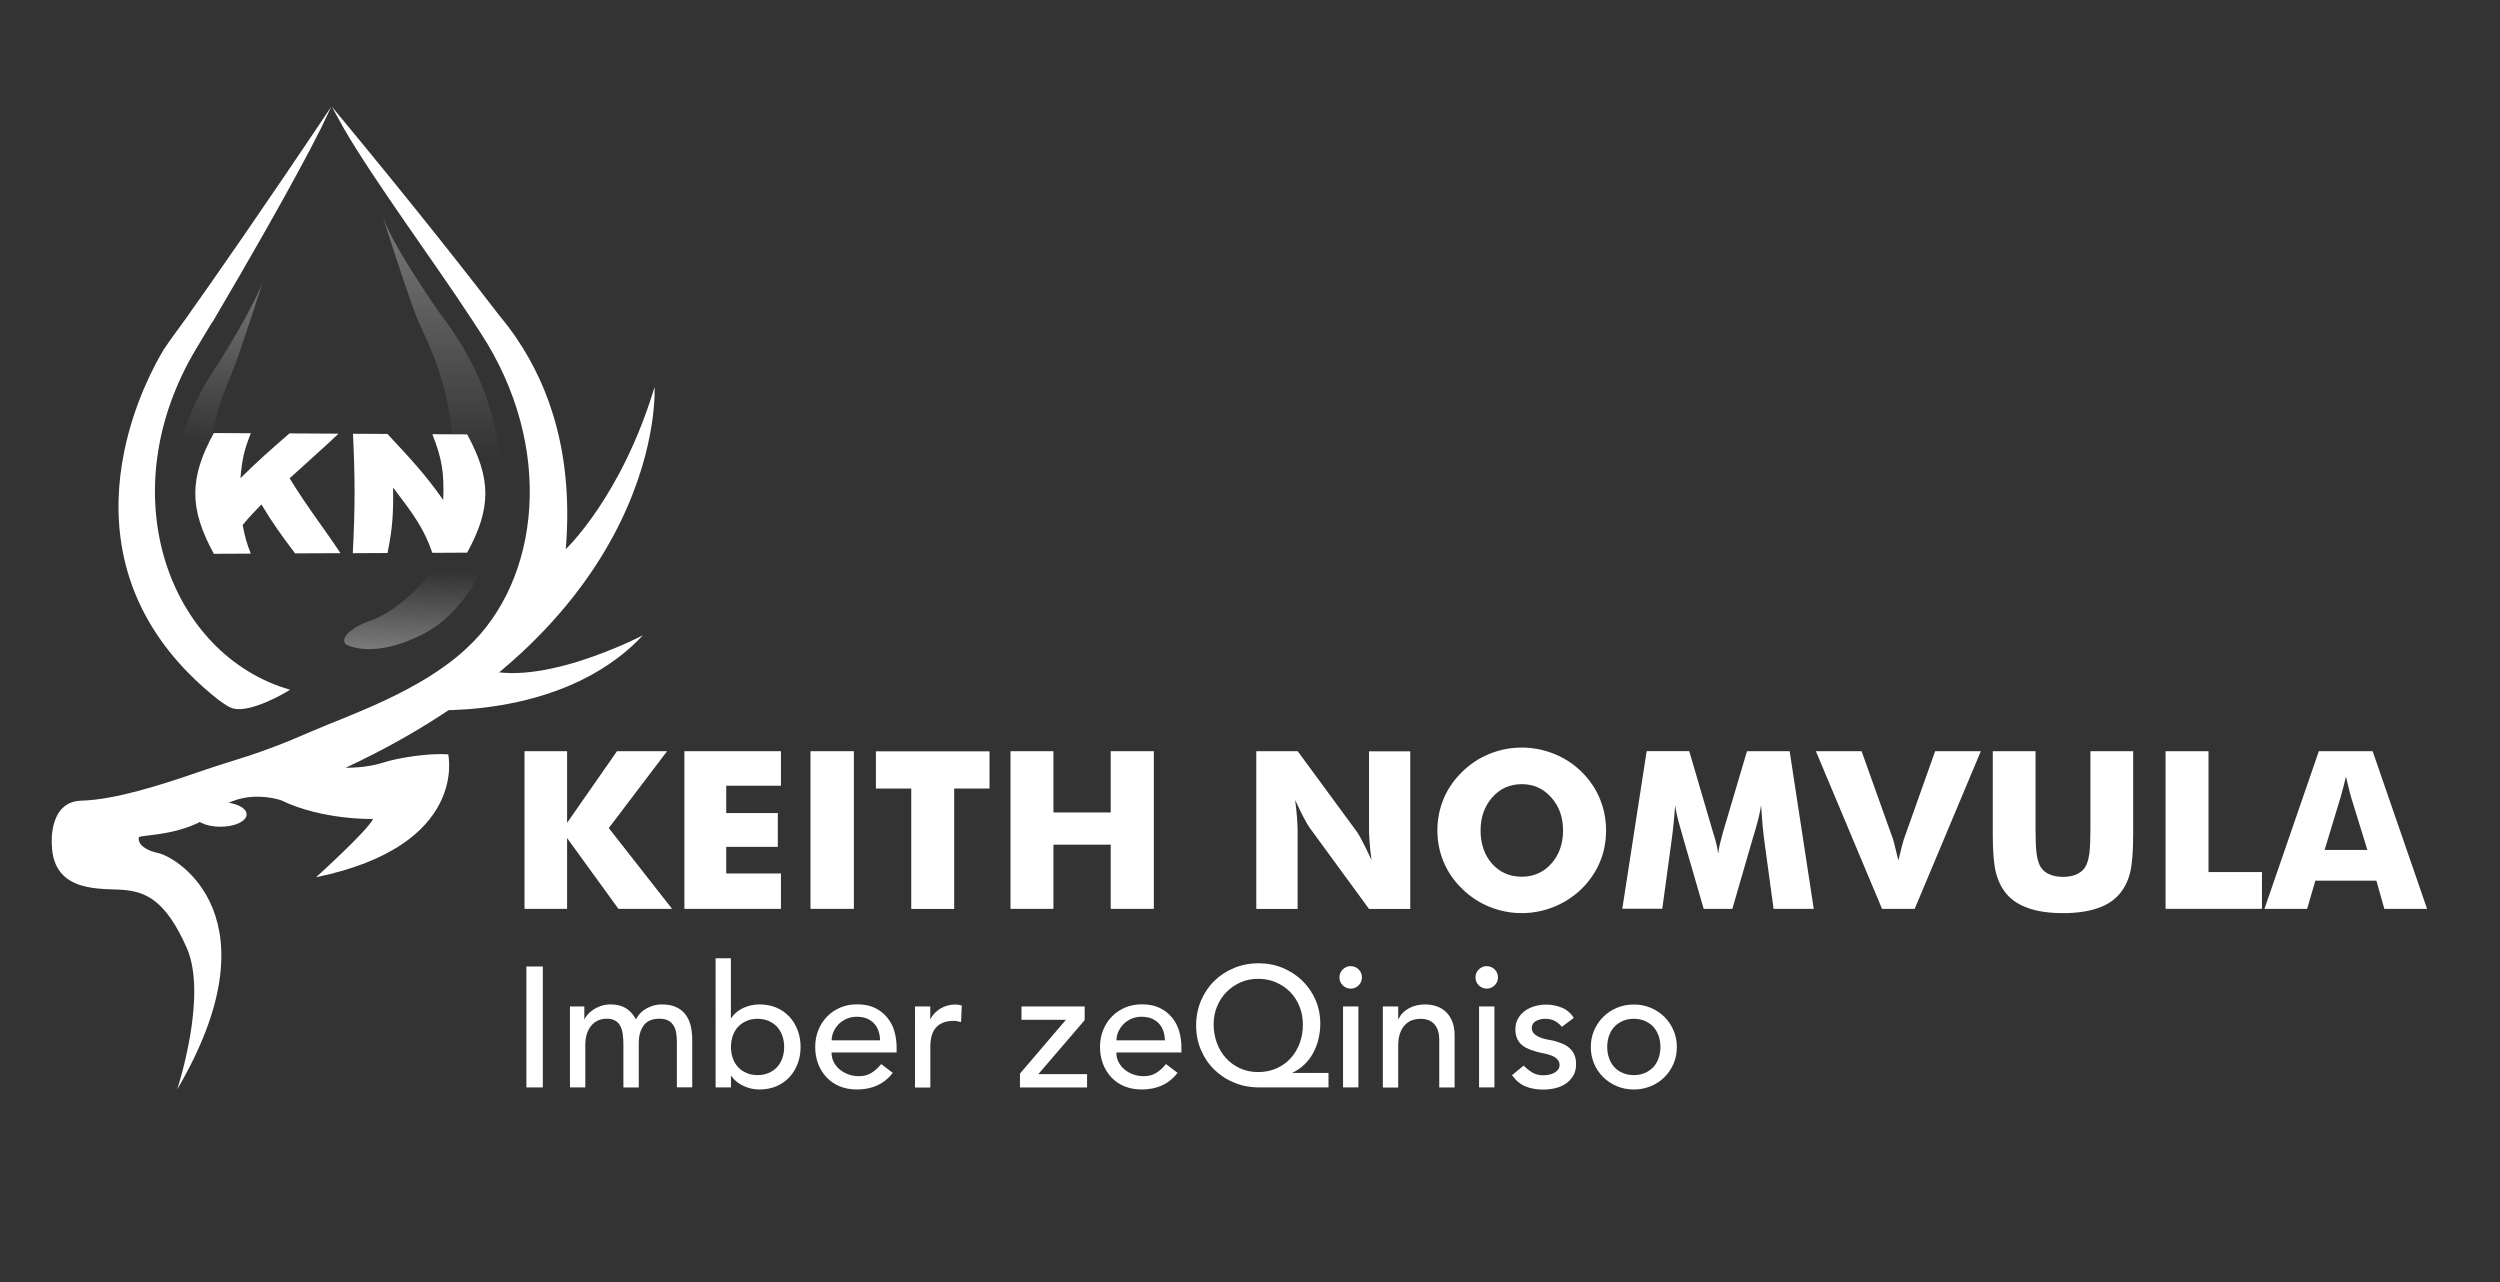 <?xml version="1.0" encoding="utf-8"?>
<!-- Generator: Adobe Illustrator 24.3.0, SVG Export Plug-In . SVG Version: 6.00 Build 0)  -->
<svg version="1.1" id="Layer_1" xmlns="http://www.w3.org/2000/svg" xmlns:xlink="http://www.w3.org/1999/xlink" x="0px" y="0px"
	 viewBox="0 0 280.11 143.67" style="enable-background:new 0 0 280.11 143.67;" xml:space="preserve">
<rect x="0" y="0" width="280.11" height="143.67" fill="#333333" stroke="none"/>
<style type="text/css">
	.st0{fill:#FFFFFF;}
	.st1{opacity:0.35;fill:url(#SVGID_1_);}
	.st2{opacity:0.35;fill:url(#SVGID_2_);}
	.st3{opacity:0.35;fill:url(#SVGID_3_);}
</style>
<g>
	<path class="st0" d="M58.77,101.83V84.17h4.77v8.02l5.59-8.02h5.61l-6.53,8.61l7.09,9.05h-6.01l-5.75-7.93v7.93H58.77z
		 M76.68,101.83V84.17H87.5v3.87h-6.13v3.06h5.78v3.79h-5.78v2.98h6.13v3.96H76.68z M90.81,101.83V84.17h4.86v17.66H90.81z
		 M102.1,101.83V88.35h-3.96v-4.17h12.73v4.17h-3.96v13.49H102.1z M113.22,101.83V84.17h4.81v6.86h6.42v-6.86h4.83v17.66h-4.83
		v-7.19h-6.42v7.19H113.22z"/>
	<g>
		<path class="st0" d="M140.76,101.83V84.17h4.64l6.67,9.08c0.13,0.18,0.34,0.56,0.63,1.12c0.29,0.56,0.62,1.22,0.97,2
			c-0.1-0.73-0.17-1.38-0.21-1.95c-0.04-0.57-0.07-1.08-0.07-1.52v-8.72h4.62v17.66h-4.62l-6.67-9.12
			c-0.14-0.18-0.35-0.56-0.65-1.12c-0.29-0.56-0.61-1.22-0.96-1.97c0.1,0.74,0.17,1.4,0.21,1.97c0.04,0.57,0.07,1.08,0.07,1.52v8.72
			H140.76z"/>
	</g>
	<path class="st0" d="M179.95,93.04c0,1.27-0.23,2.46-0.7,3.57c-0.47,1.11-1.15,2.1-2.04,2.98c-0.9,0.87-1.93,1.54-3.09,2.01
		c-1.16,0.47-2.36,0.71-3.61,0.71c-1.26,0-2.47-0.24-3.63-0.71c-1.15-0.47-2.17-1.14-3.05-2.01c-0.91-0.88-1.6-1.87-2.07-2.99
		c-0.47-1.12-0.71-2.3-0.71-3.56c0-1.26,0.24-2.45,0.71-3.57c0.47-1.11,1.16-2.11,2.07-2.99c0.88-0.87,1.89-1.54,3.05-2.01
		c1.15-0.47,2.36-0.71,3.63-0.71c1.25,0,2.46,0.24,3.63,0.71c1.16,0.47,2.19,1.14,3.07,2.01c0.88,0.87,1.56,1.86,2.03,2.98
		C179.71,90.59,179.95,91.78,179.95,93.04z M170.51,98.23c1.33,0,2.44-0.49,3.31-1.47s1.31-2.22,1.31-3.72
		c0-1.48-0.44-2.71-1.33-3.7c-0.88-0.99-1.98-1.48-3.29-1.48c-1.34,0-2.44,0.49-3.31,1.48s-1.31,2.22-1.31,3.71
		c0,1.51,0.43,2.75,1.29,3.73C168.04,97.74,169.15,98.23,170.51,98.23z"/>
	<g>
		<path class="st0" d="M203.22,101.83h-4.5l-1.04-7.64c-0.07-0.54-0.14-1.14-0.2-1.8c-0.06-0.66-0.11-1.38-0.16-2.16
			c-0.11,0.75-0.33,1.68-0.66,2.8c-0.07,0.23-0.12,0.41-0.16,0.52l-2.4,8.28h-3.21l-2.4-8.28c-0.03-0.11-0.08-0.29-0.14-0.52
			c-0.34-1.12-0.56-2.05-0.66-2.79c-0.05,0.67-0.1,1.33-0.17,1.98c-0.06,0.66-0.14,1.31-0.23,1.96l-1.04,7.64h-4.48l2.73-17.66h4.77
			l2.67,9.11c0.02,0.06,0.05,0.17,0.1,0.31c0.25,0.81,0.41,1.51,0.47,2.09c0.03-0.31,0.09-0.66,0.18-1.04
			c0.09-0.38,0.21-0.84,0.36-1.38l2.69-9.08h4.78L203.22,101.83z"/>
	</g>
	<g>
		<path class="st0" d="M210.87,101.83l-7.41-17.66h5.12l3.53,9.88c0.03,0.1,0.1,0.36,0.2,0.75c0.1,0.4,0.23,0.94,0.39,1.61
			c0.13-0.54,0.25-1.03,0.36-1.46s0.2-0.74,0.25-0.9l3.51-9.88h5.12l-7.41,17.66H210.87z"/>
	</g>
	<g>
		<path class="st0" d="M223.27,84.17h4.8v8.59c0,1.26,0.03,2.17,0.1,2.72c0.06,0.55,0.17,1.01,0.33,1.38
			c0.18,0.45,0.51,0.79,0.97,1.03c0.46,0.24,1.02,0.36,1.68,0.36s1.22-0.12,1.67-0.36c0.45-0.24,0.78-0.58,0.97-1.03
			c0.15-0.37,0.26-0.83,0.33-1.38c0.06-0.55,0.1-1.46,0.1-2.72v-1.21v-7.38h4.79v9.34c0,1.94-0.12,3.37-0.35,4.29
			c-0.23,0.92-0.63,1.71-1.18,2.36c-0.6,0.72-1.43,1.25-2.49,1.61c-1.05,0.36-2.33,0.54-3.84,0.54c-1.51,0-2.79-0.18-3.84-0.54
			c-1.05-0.36-1.88-0.89-2.49-1.61c-0.55-0.65-0.94-1.44-1.18-2.36c-0.24-0.92-0.36-2.35-0.36-4.29v-1.83V84.17z"/>
	</g>
	<g>
		<polygon class="st0" points="242.64,101.83 242.64,84.17 247.45,84.17 247.45,97.71 253.44,97.71 253.44,101.83 		"/>
	</g>
	<path class="st0" d="M253.72,101.83l6.09-17.66h6.03l6.1,17.66h-4.79l-0.89-3.16h-6.84l-0.92,3.16H253.72z M260.46,95.23h4.79
		l-1.8-5.83c-0.06-0.18-0.13-0.46-0.23-0.86c-0.1-0.39-0.22-0.9-0.37-1.52c-0.1,0.43-0.21,0.85-0.31,1.24
		c-0.1,0.39-0.2,0.77-0.31,1.13L260.46,95.23z"/>
	<g>
		<path class="st0" d="M58.98,108.29h1.84v13.55h-1.84V108.29z"/>
		<path class="st0" d="M63.86,112.77h1.61v1.42h0.04c0.04-0.13,0.14-0.29,0.3-0.48c0.16-0.19,0.36-0.37,0.61-0.55
			c0.25-0.17,0.54-0.32,0.88-0.44c0.34-0.12,0.71-0.18,1.12-0.18c0.68,0,1.24,0.14,1.7,0.42c0.46,0.28,0.84,0.7,1.13,1.26
			c0.29-0.56,0.71-0.98,1.24-1.26c0.54-0.28,1.08-0.42,1.63-0.42c0.7,0,1.28,0.11,1.72,0.34c0.45,0.23,0.8,0.53,1.05,0.91
			c0.26,0.38,0.43,0.8,0.53,1.28c0.1,0.48,0.14,0.97,0.14,1.48v5.28h-1.72v-5.05c0-0.34-0.02-0.68-0.07-1
			c-0.04-0.32-0.14-0.6-0.28-0.84c-0.14-0.24-0.34-0.44-0.59-0.58c-0.26-0.15-0.59-0.22-1.01-0.22c-0.83,0-1.42,0.26-1.78,0.77
			c-0.36,0.51-0.54,1.17-0.54,1.97v4.96h-1.72v-4.75c0-0.43-0.02-0.83-0.07-1.19c-0.05-0.36-0.13-0.67-0.27-0.93
			c-0.13-0.26-0.33-0.47-0.57-0.61c-0.25-0.15-0.58-0.22-1-0.22c-0.31,0-0.6,0.06-0.89,0.18c-0.29,0.12-0.54,0.3-0.76,0.55
			c-0.22,0.24-0.39,0.55-0.52,0.93c-0.13,0.38-0.19,0.82-0.19,1.33v4.71h-1.72V112.77z"/>
		<path class="st0" d="M80.17,107.37h1.72v6.7h0.04c0.31-0.47,0.75-0.85,1.32-1.12s1.19-0.41,1.84-0.41c0.7,0,1.34,0.12,1.9,0.36
			c0.57,0.24,1.05,0.58,1.45,1.01c0.4,0.43,0.71,0.93,0.93,1.51c0.22,0.58,0.33,1.21,0.33,1.89c0,0.68-0.11,1.3-0.33,1.88
			c-0.22,0.57-0.53,1.08-0.93,1.51c-0.4,0.43-0.89,0.77-1.45,1.01c-0.57,0.24-1.2,0.36-1.9,0.36c-0.61,0-1.21-0.13-1.79-0.4
			c-0.58-0.27-1.04-0.64-1.37-1.13H81.9v1.3h-1.72V107.37z M84.88,120.46c0.46,0,0.87-0.08,1.24-0.24c0.37-0.16,0.68-0.38,0.94-0.65
			c0.26-0.27,0.45-0.61,0.59-0.99c0.14-0.39,0.21-0.81,0.21-1.27c0-0.46-0.07-0.88-0.21-1.27c-0.14-0.39-0.34-0.72-0.59-1
			c-0.26-0.27-0.57-0.49-0.94-0.65c-0.37-0.16-0.78-0.24-1.24-0.24c-0.46,0-0.87,0.08-1.24,0.24c-0.37,0.16-0.68,0.38-0.94,0.65
			c-0.26,0.28-0.45,0.61-0.59,1s-0.21,0.81-0.21,1.27c0,0.46,0.07,0.88,0.21,1.27s0.34,0.72,0.59,0.99
			c0.26,0.28,0.57,0.49,0.94,0.65C84.01,120.38,84.42,120.46,84.88,120.46z"/>
		<path class="st0" d="M93.17,117.94c0,0.4,0.09,0.76,0.26,1.08c0.17,0.33,0.4,0.6,0.68,0.83c0.28,0.23,0.61,0.41,0.98,0.54
			c0.37,0.13,0.75,0.19,1.15,0.19c0.54,0,1-0.12,1.4-0.37c0.4-0.25,0.76-0.58,1.09-0.99l1.3,0.99c-0.96,1.24-2.3,1.86-4.02,1.86
			c-0.71,0-1.36-0.12-1.94-0.36c-0.58-0.24-1.07-0.58-1.47-1.01c-0.4-0.43-0.71-0.93-0.93-1.51c-0.22-0.58-0.33-1.21-0.33-1.89
			c0-0.68,0.12-1.31,0.35-1.89c0.24-0.58,0.56-1.08,0.98-1.51c0.41-0.43,0.91-0.76,1.48-1.01c0.57-0.24,1.2-0.36,1.88-0.36
			c0.8,0,1.48,0.14,2.04,0.42c0.55,0.28,1.01,0.65,1.37,1.1c0.36,0.45,0.62,0.96,0.78,1.53c0.16,0.57,0.24,1.15,0.24,1.73v0.61
			H93.17z M98.61,116.56c-0.01-0.38-0.07-0.73-0.18-1.05c-0.11-0.32-0.27-0.6-0.49-0.83c-0.22-0.24-0.49-0.42-0.81-0.56
			c-0.33-0.13-0.71-0.2-1.14-0.2c-0.42,0-0.81,0.08-1.16,0.24c-0.35,0.16-0.65,0.37-0.89,0.62c-0.24,0.26-0.43,0.54-0.56,0.85
			c-0.13,0.31-0.2,0.62-0.2,0.93H98.61z"/>
		<path class="st0" d="M102.51,112.77h1.72v1.4h0.04c0.11-0.24,0.27-0.46,0.46-0.66c0.19-0.2,0.41-0.37,0.64-0.51
			c0.24-0.14,0.49-0.25,0.78-0.33c0.28-0.08,0.56-0.12,0.84-0.12c0.28,0,0.54,0.04,0.77,0.11l-0.08,1.86
			c-0.14-0.04-0.28-0.07-0.42-0.1c-0.14-0.03-0.28-0.04-0.42-0.04c-0.84,0-1.49,0.24-1.93,0.71c-0.45,0.47-0.67,1.21-0.67,2.2v4.56
			h-1.72V112.77z"/>
		<path class="st0" d="M114.28,120.29l5.15-6.03h-4.98v-1.49h7.08v1.53l-5.19,6.05h5.46v1.49h-7.52V120.29z"/>
		<path class="st0" d="M125.08,117.94c0,0.4,0.09,0.76,0.26,1.08c0.17,0.33,0.4,0.6,0.68,0.83c0.28,0.23,0.61,0.41,0.98,0.54
			c0.37,0.13,0.75,0.19,1.15,0.19c0.54,0,1-0.12,1.4-0.37c0.4-0.25,0.76-0.58,1.09-0.99l1.3,0.99c-0.96,1.24-2.3,1.86-4.02,1.86
			c-0.71,0-1.36-0.12-1.94-0.36c-0.58-0.24-1.07-0.58-1.47-1.01c-0.4-0.43-0.71-0.93-0.93-1.51c-0.22-0.58-0.33-1.21-0.33-1.89
			c0-0.68,0.12-1.31,0.35-1.89c0.24-0.58,0.56-1.08,0.98-1.51c0.41-0.43,0.91-0.76,1.48-1.01c0.57-0.24,1.2-0.36,1.88-0.36
			c0.8,0,1.48,0.14,2.04,0.42c0.55,0.28,1.01,0.65,1.37,1.1c0.36,0.45,0.62,0.96,0.78,1.53c0.16,0.57,0.24,1.15,0.24,1.73v0.61
			H125.08z M130.52,116.56c-0.01-0.38-0.07-0.73-0.18-1.05c-0.11-0.32-0.27-0.6-0.49-0.83c-0.22-0.24-0.49-0.42-0.81-0.56
			c-0.33-0.13-0.71-0.2-1.14-0.2c-0.42,0-0.81,0.08-1.16,0.24c-0.35,0.16-0.65,0.37-0.89,0.62c-0.24,0.26-0.43,0.54-0.56,0.85
			c-0.13,0.31-0.2,0.62-0.2,0.93H130.52z"/>
		<path class="st0" d="M148.86,121.84h-7.81c-0.96,0-1.86-0.17-2.72-0.52c-0.86-0.34-1.6-0.82-2.24-1.44
			c-0.64-0.61-1.14-1.34-1.51-2.19c-0.37-0.85-0.56-1.78-0.56-2.79c0-0.99,0.18-1.92,0.54-2.77c0.36-0.85,0.85-1.59,1.48-2.21
			c0.63-0.62,1.37-1.11,2.22-1.46c0.85-0.35,1.77-0.53,2.77-0.53c0.96,0,1.85,0.17,2.69,0.52c0.84,0.35,1.57,0.82,2.19,1.43
			c0.63,0.61,1.12,1.32,1.48,2.14c0.36,0.82,0.54,1.72,0.54,2.69c0,0.57-0.07,1.14-0.2,1.69c-0.13,0.56-0.33,1.08-0.59,1.56
			c-0.26,0.49-0.59,0.92-0.98,1.3c-0.39,0.38-0.83,0.69-1.33,0.92v0.04h4.02V121.84z M140.97,120.12c0.74,0,1.42-0.14,2.04-0.41
			c0.62-0.27,1.15-0.65,1.59-1.13c0.44-0.48,0.78-1.04,1.02-1.69c0.24-0.65,0.36-1.35,0.36-2.09c0-0.71-0.12-1.39-0.37-2.01
			c-0.25-0.63-0.6-1.17-1.04-1.63c-0.45-0.46-0.98-0.82-1.59-1.09c-0.61-0.27-1.28-0.4-2.01-0.4c-0.71,0-1.38,0.13-1.98,0.4
			c-0.61,0.27-1.13,0.63-1.58,1.09c-0.45,0.46-0.8,1-1.05,1.62c-0.26,0.62-0.38,1.28-0.38,1.98c0,0.74,0.12,1.44,0.36,2.09
			c0.24,0.65,0.58,1.22,1.02,1.7c0.44,0.49,0.97,0.87,1.58,1.15C139.55,119.98,140.23,120.12,140.97,120.12z"/>
		<path class="st0" d="M150.08,109.51c0-0.35,0.12-0.64,0.37-0.89c0.25-0.25,0.55-0.37,0.89-0.37s0.64,0.12,0.89,0.37
			c0.25,0.25,0.37,0.55,0.37,0.89c0,0.34-0.12,0.64-0.37,0.89s-0.55,0.37-0.89,0.37s-0.64-0.12-0.89-0.37
			C150.2,110.16,150.08,109.86,150.08,109.51z M150.48,112.77h1.72v9.07h-1.72V112.77z"/>
		<path class="st0" d="M154.94,112.77h1.72v1.4h0.04c0.22-0.48,0.59-0.88,1.13-1.18c0.54-0.3,1.15-0.45,1.86-0.45
			c0.43,0,0.85,0.07,1.25,0.2c0.4,0.13,0.75,0.34,1.05,0.62c0.3,0.28,0.54,0.64,0.72,1.08c0.18,0.44,0.27,0.96,0.27,1.56v5.84h-1.72
			v-5.36c0-0.42-0.06-0.78-0.17-1.08c-0.12-0.3-0.27-0.54-0.46-0.73c-0.19-0.18-0.41-0.32-0.66-0.4c-0.25-0.08-0.51-0.12-0.78-0.12
			c-0.36,0-0.69,0.06-1,0.17c-0.31,0.11-0.57,0.3-0.8,0.55c-0.23,0.25-0.41,0.56-0.54,0.95c-0.13,0.38-0.19,0.84-0.19,1.36v4.67
			h-1.72V112.77z"/>
		<path class="st0" d="M165.32,109.51c0-0.35,0.12-0.64,0.37-0.89c0.25-0.25,0.55-0.37,0.89-0.37c0.34,0,0.64,0.12,0.89,0.37
			c0.25,0.25,0.37,0.55,0.37,0.89c0,0.34-0.12,0.64-0.37,0.89c-0.25,0.25-0.55,0.37-0.89,0.37c-0.34,0-0.64-0.12-0.89-0.37
			C165.44,110.16,165.32,109.86,165.32,109.51z M165.72,112.77h1.72v9.07h-1.72V112.77z"/>
		<path class="st0" d="M175,115.05c-0.2-0.25-0.46-0.47-0.76-0.64c-0.3-0.17-0.67-0.26-1.1-0.26c-0.41,0-0.76,0.09-1.06,0.26
			c-0.3,0.17-0.45,0.43-0.45,0.76c0,0.27,0.09,0.49,0.26,0.65c0.17,0.17,0.38,0.3,0.61,0.4c0.24,0.1,0.49,0.18,0.76,0.23
			c0.27,0.05,0.5,0.1,0.69,0.13c0.37,0.09,0.72,0.2,1.04,0.33s0.61,0.29,0.84,0.5c0.24,0.2,0.42,0.45,0.56,0.75
			c0.13,0.29,0.2,0.65,0.2,1.07c0,0.51-0.11,0.95-0.33,1.31c-0.22,0.36-0.5,0.66-0.84,0.89c-0.35,0.23-0.74,0.4-1.18,0.5
			c-0.44,0.1-0.88,0.15-1.33,0.15c-0.75,0-1.41-0.12-1.98-0.35c-0.57-0.23-1.08-0.65-1.52-1.26l1.3-1.07
			c0.28,0.28,0.59,0.53,0.94,0.75c0.34,0.22,0.77,0.33,1.26,0.33c0.22,0,0.44-0.02,0.66-0.07c0.22-0.04,0.42-0.11,0.59-0.21
			c0.17-0.1,0.31-0.22,0.42-0.36c0.11-0.15,0.16-0.32,0.16-0.51c0-0.25-0.08-0.47-0.24-0.63c-0.16-0.17-0.35-0.3-0.57-0.39
			c-0.22-0.1-0.46-0.17-0.71-0.23c-0.25-0.06-0.47-0.11-0.66-0.14c-0.37-0.09-0.72-0.19-1.05-0.31c-0.33-0.12-0.63-0.27-0.88-0.46
			c-0.26-0.19-0.46-0.43-0.61-0.73c-0.15-0.29-0.23-0.66-0.23-1.09c0-0.47,0.1-0.88,0.3-1.23c0.2-0.35,0.46-0.64,0.78-0.87
			c0.33-0.23,0.7-0.4,1.11-0.52c0.41-0.11,0.83-0.17,1.25-0.17c0.61,0,1.2,0.11,1.76,0.34c0.56,0.23,1.01,0.61,1.34,1.15L175,115.05
			z"/>
		<path class="st0" d="M178.24,117.31c0-0.66,0.12-1.28,0.37-1.86c0.25-0.57,0.59-1.08,1.02-1.51c0.43-0.43,0.94-0.78,1.53-1.02
			c0.59-0.25,1.22-0.37,1.9-0.37s1.31,0.12,1.9,0.37c0.59,0.25,1.1,0.59,1.53,1.02c0.43,0.43,0.78,0.94,1.02,1.51
			c0.25,0.57,0.37,1.19,0.37,1.86s-0.12,1.29-0.37,1.87c-0.25,0.58-0.59,1.09-1.02,1.51c-0.43,0.43-0.94,0.77-1.53,1.01
			c-0.59,0.25-1.22,0.37-1.9,0.37s-1.31-0.12-1.9-0.37c-0.59-0.25-1.1-0.59-1.53-1.01c-0.43-0.43-0.78-0.93-1.02-1.51
			C178.36,118.59,178.24,117.97,178.24,117.31z M180.08,117.31c0,0.46,0.07,0.88,0.21,1.27c0.14,0.39,0.34,0.72,0.59,0.99
			c0.25,0.28,0.57,0.49,0.94,0.65c0.37,0.16,0.78,0.24,1.24,0.24s0.87-0.08,1.24-0.24c0.37-0.16,0.68-0.38,0.94-0.65
			c0.26-0.27,0.45-0.61,0.59-0.99c0.14-0.39,0.21-0.81,0.21-1.27c0-0.46-0.07-0.88-0.21-1.27c-0.14-0.39-0.34-0.72-0.59-1
			c-0.26-0.27-0.57-0.49-0.94-0.65c-0.37-0.16-0.79-0.24-1.24-0.24s-0.87,0.08-1.24,0.24c-0.37,0.16-0.68,0.38-0.94,0.65
			c-0.26,0.28-0.45,0.61-0.59,1C180.15,116.42,180.08,116.85,180.08,117.31z"/>
	</g>
	
		<linearGradient id="SVGID_1_" gradientUnits="userSpaceOnUse" x1="30.315" y1="84.191" x2="30.315" y2="125.866" gradientTransform="matrix(1.04 -0.027 0.024 0.922 15.525 -53.213)">
		<stop  offset="0" style="stop-color:#FFFFFF"/>
		<stop  offset="0.723" style="stop-color:#FFFFFF;stop-opacity:0"/>
	</linearGradient>
	<path class="st1" d="M42.73,23.8c0,0,2.93,9.25,4.06,12c1.13,2.75,4.91,8.97,3.82,20.05c0,0,3.11,4.14,3.98,6.12
		c0,0,5.69-12.58-5.25-26.79C49.34,35.18,43.63,27.11,42.73,23.8z"/>
	
		<linearGradient id="SVGID_2_" gradientUnits="userSpaceOnUse" x1="-369.389" y1="27.168" x2="-369.389" y2="53.475" gradientTransform="matrix(-0.996 -0.086 -0.098 1.135 -339.717 -31.852)">
		<stop  offset="0" style="stop-color:#FFFFFF"/>
		<stop  offset="0.638" style="stop-color:#FFFFFF;stop-opacity:0"/>
	</linearGradient>
	<path class="st2" d="M29.61,31.05c0,0-2.5,7.88-3.42,10.21c-0.92,2.33-3.19,6.62-3.09,16.22c0,0-1.33,1.23-2.03,2.91
		c0,0-4.74-7.88,3.44-19.76C24.51,40.64,28.81,33.87,29.61,31.05z"/>
	
		<linearGradient id="SVGID_3_" gradientUnits="userSpaceOnUse" x1="48.228" y1="71.783" x2="48.228" y2="56.811" gradientTransform="matrix(0.999 0.045 -0.045 0.999 1.411 -0.91)">
		<stop  offset="0" style="stop-color:#FFFFFF"/>
		<stop  offset="0.604" style="stop-color:#FFFFFF;stop-opacity:0"/>
	</linearGradient>
	<path class="st3" d="M38.79,72.22c0,0,2.91,1.71,8.53-1.13c4.63-2.34,6.93-7.51,7.28-9.12c0.34-1.61,0.42-3.6-0.76-3.66
		c-1.61-0.07-3.14,2.52-4.54,4.5c-1.85,2.62-4.78,5.7-7.83,6.74C39.46,70.24,37.95,71.53,38.79,72.22z"/>
	<g>
		<path class="st0" d="M23.75,36.13l0.05-0.03c3.4-5.77,9.13-15.66,12.15-21.7c0.73-1.51,1.17-2.45,1.17-2.45
			c-7.66,11.44-13.29,19.51-16.3,23.75c-1.02,1.41-1.67,2.26-2.43,3.4c-0.02,0.03-0.04,0.05-0.04,0.05l0.01-0.01
			c-0.41,0.7-0.59,1.03-0.87,1.54c-1.03,2.06-12.32,22.5,6.99,37.74l0,0c0.77,0.55,1.21,0.85,1.64,0.96
			c1.94,0.51,5.76-1.68,6.38-2.1c-13.46-3.85-20.35-21.87-10.47-38.29C22.63,38.01,23.2,37.06,23.75,36.13z"/>
		<path class="st0" d="M73.34,43.37c-3.71,12.3-9.95,18.16-9.95,18.16c0.87-10.44-1.75-18.06-5.47-23.56l0.01,0
			c0,0-0.01-0.02-0.03-0.04c-0.61-0.89-1.24-1.73-1.9-2.51c-2.93-3.83-9.2-11.88-18.82-23.47c0,0,0.5,0.91,1.31,2.38
			c3.37,5.85,10.44,15.43,14.18,21.17c0.38,0.57,0.75,1.14,1.14,1.74c8.41,12.82,6.72,27.74-1.44,35.31
			c-5.19,4.93-13.43,7.63-17.61,9.46c-5.91,2.6-8.43,3.07-12.55,4.5c-4.12,1.43-9.34,3.1-13.09,3.2s-3.31,4.96-3.31,4.96
			c0.15,5.57,5.81,4.81,8.15,5.05c2.34,0.24,4.59,1.09,6.97,6.5c2.38,5.41-1.08,15.85-1.08,15.85c11.27-19.2,0.08-26-2.09-26.48
			c-2.17-0.48-2.3-1.45-2.2-1.77c0.1-0.33,5.39-0.09,8.55-2.87c3.16-2.78,7.4-1.28,7.4-1.28c4.59,2.24,10.29,2.09,10.29,2.09
			c-0.61,1.31-6.39,6.53-6.39,6.53c17.14-3.53,14.81-13.77,14.81-13.77c-2.16-0.16-5.59,0.37-7.41,0.96
			c-1.82,0.59-4.08,0.54-4.08,0.54C74.81,69.19,73.34,43.37,73.34,43.37z"/>
	</g>
	<g>
		<g>
			<path class="st0" d="M23.96,48.52c1.65,0.01,2.48,0.01,4.14,0.02c-0.75,1.9-0.98,2.95-1.16,5.04c2.11-2.09,3.33-3.13,5.49-5.02
				c2.2,0.01,3.3,0.02,5.5,0.03c-1.98,1.88-3.21,2.92-5.48,5c2.12,3.44,3.64,5.29,5.7,8.39c-2.04,0.01-3.06,0.01-5.09,0.02
				c-1.55-2.06-2.39-3.2-3.77-5.48c-0.91,0.93-1.34,1.39-2.1,2.3c0.25,1.32,0.43,1.98,0.91,3.21c-1.65,0.01-2.48,0.01-4.14,0.02
				C21.19,56.99,21.19,53.57,23.96,48.52z"/>
			<path class="st0" d="M39.55,48.6c1.54,0.01,2.32,0.01,3.86,0.02c2.56,2.77,4.11,4.36,6.25,7.4c0.12-3.03-0.13-4.63-1.22-7.37
				c1.56,0.01,2.34,0.01,3.9,0.02c2.72,4.95,2.72,8.3,0,13.25c-1.56,0.01-2.34,0.01-3.9,0.02c-0.93-2.72-2.1-4.3-4.4-7.32
				c0.05,3.02-0.07,4.61-0.62,7.34c-1.56,0.01-2.33,0.01-3.89,0.02C39.79,56.97,39.79,53.59,39.55,48.6z"/>
		</g>
	</g>
	<path class="st0" d="M46.9,79.5c0,0,15.94,1.52,25.13-8.32c0,0-12.56,6.58-18.99,3.34L46.9,79.5z"/>
	<ellipse class="st0" cx="24.7" cy="91.25" rx="2.93" ry="1.38"/>
</g>
</svg>
